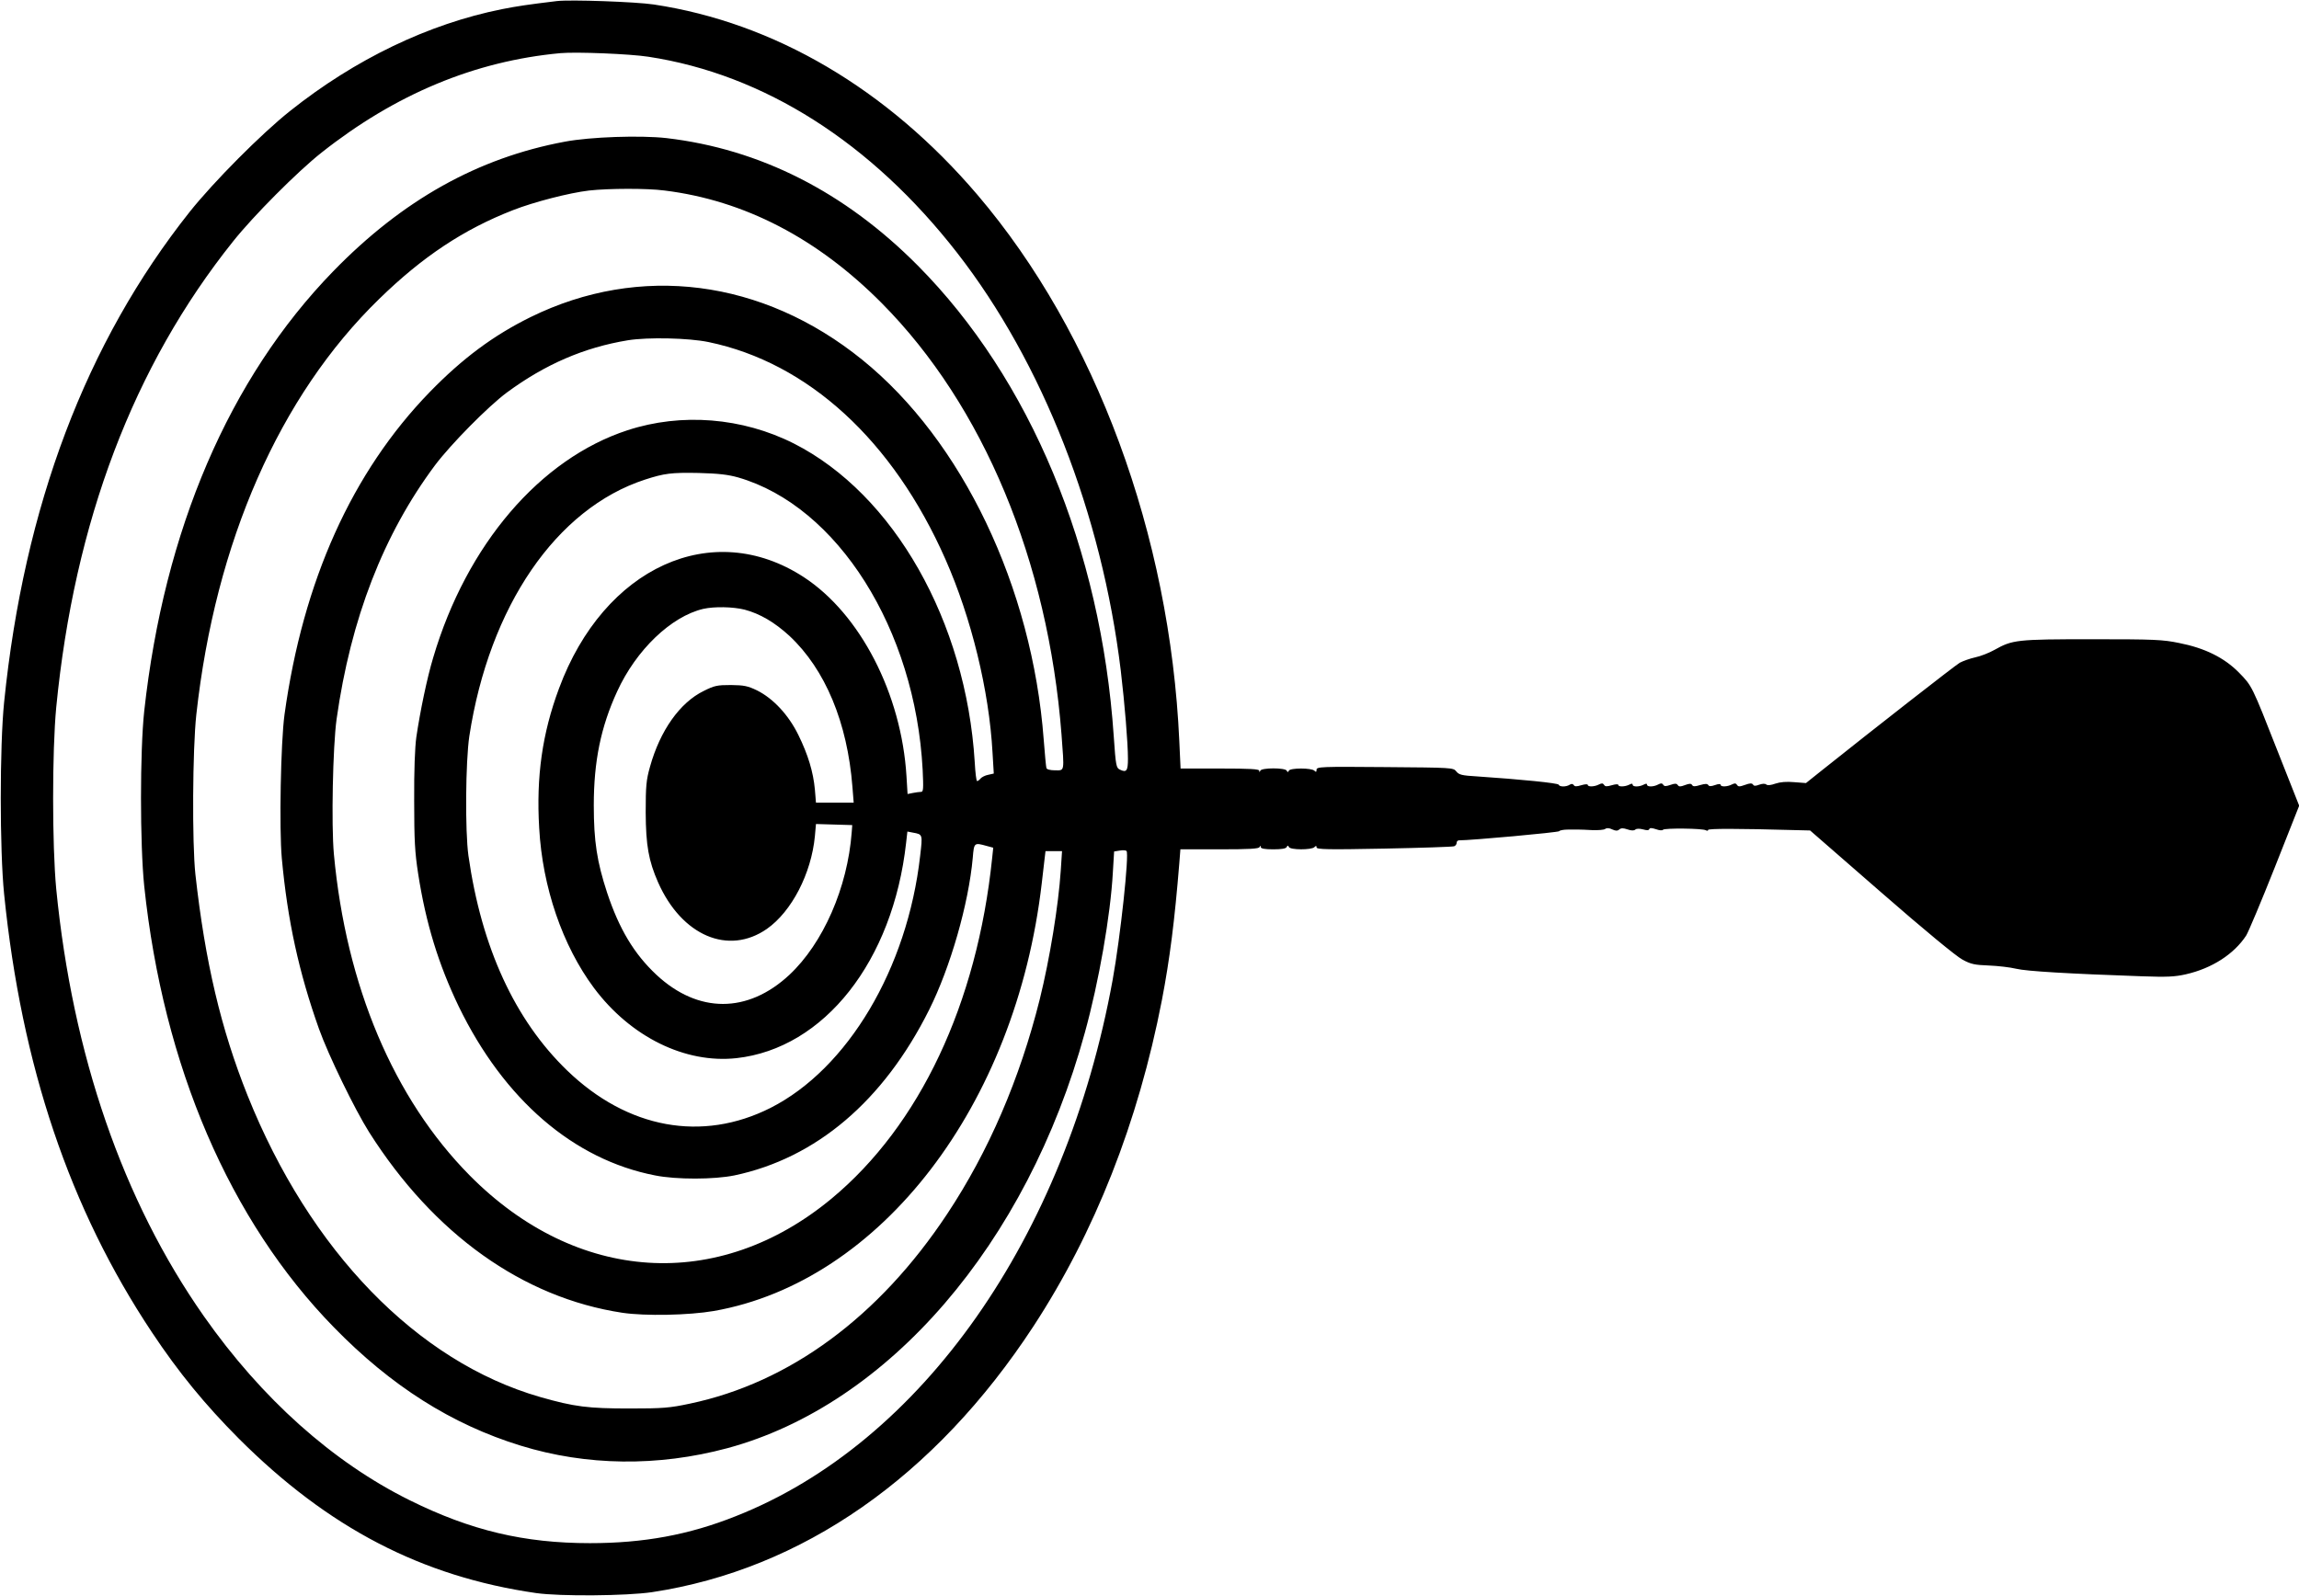  <svg version="1.0" xmlns="http://www.w3.org/2000/svg"
 width="1280pt" height="889pt" viewBox="0 0 1280 889"
 preserveAspectRatio="xMidYMid meet"><g transform="translate(0,889) scale(0.1,-0.1)"
fill="#000000" stroke="none">
<path d="M3100 8884 c-165 -20 -218 -28 -305 -45 -409 -82 -817 -278 -1180
-567 -160 -127 -426 -395 -559 -562 -577 -727 -922 -1639 -1033 -2730 -25
-246 -25 -824 0 -1070 97 -957 365 -1752 823 -2440 149 -224 295 -402 483
-591 498 -498 1019 -769 1656 -861 134 -19 502 -16 645 5 837 127 1575 642
2124 1481 341 522 583 1135 715 1816 44 229 71 443 97 763 l6 77 218 0 c165 0
220 3 223 13 4 9 6 9 6 0 1 -9 22 -13 70 -13 46 0 71 4 75 13 5 10 7 10 12 0
7 -17 126 -17 142 -1 9 9 12 9 12 -1 0 -12 64 -13 376 -7 208 4 383 10 390 13
8 3 14 11 14 19 0 8 6 14 13 14 69 0 553 44 558 51 3 5 25 9 50 9 24 0 51 0
59 0 8 0 42 -1 75 -3 33 -1 66 1 73 7 8 6 22 5 38 -3 20 -9 30 -9 40 0 10 8
22 8 45 0 21 -7 36 -8 44 -1 7 6 23 6 43 1 21 -6 32 -6 35 2 2 7 13 7 37 -1
19 -7 36 -8 39 -3 7 10 222 8 239 -3 7 -4 12 -3 12 2 0 8 164 8 486 -1 l82 -2
396 -345 c237 -207 419 -357 452 -374 47 -26 69 -30 147 -33 51 -2 119 -10
152 -18 56 -14 296 -28 700 -42 140 -5 183 -3 245 11 145 33 268 112 336 216
12 19 84 190 159 379 l136 344 -117 296 c-148 377 -145 370 -219 446 -81 82
-189 136 -332 164 -92 19 -137 21 -485 21 -420 0 -443 -3 -543 -59 -30 -17
-79 -36 -108 -42 -28 -6 -67 -20 -86 -30 -27 -16 -464 -357 -776 -606 l-80
-64 -65 5 c-44 4 -78 1 -105 -8 -25 -9 -44 -11 -51 -5 -7 6 -22 5 -39 -1 -21
-8 -30 -8 -35 1 -6 8 -17 8 -44 -2 -31 -11 -38 -11 -45 0 -7 10 -13 10 -29 2
-25 -13 -62 -14 -62 -2 0 6 -12 6 -31 -1 -23 -8 -33 -8 -38 0 -5 8 -17 8 -45
0 -29 -9 -39 -9 -45 0 -5 9 -15 9 -39 0 -26 -10 -34 -10 -41 0 -6 9 -15 10
-40 1 -26 -9 -35 -9 -41 1 -6 9 -13 9 -28 1 -26 -14 -62 -14 -62 -1 0 7 -6 7
-19 0 -25 -13 -61 -13 -61 0 0 7 -6 7 -19 0 -24 -12 -61 -13 -61 -1 0 5 -16 4
-36 -2 -28 -8 -37 -8 -43 2 -7 10 -13 10 -29 2 -25 -13 -62 -14 -62 -2 0 5
-16 4 -36 -2 -26 -8 -37 -8 -42 1 -5 7 -13 8 -22 2 -20 -13 -57 -13 -62 0 -3
9 -214 30 -453 46 -86 5 -102 9 -117 28 -17 21 -22 21 -397 24 -356 3 -381 2
-381 -15 0 -13 -3 -14 -12 -5 -16 16 -135 16 -142 0 -5 -10 -7 -10 -12 0 -8
17 -140 17 -147 0 -4 -10 -6 -10 -6 0 -1 9 -52 12 -219 12 l-219 0 -7 152
c-52 1150 -466 2271 -1124 3043 -503 590 -1131 959 -1802 1060 -100 15 -464
28 -540 19z m510 -310 c644 -98 1241 -478 1719 -1092 476 -612 805 -1453 911
-2326 22 -186 40 -403 40 -492 0 -67 -8 -78 -45 -60 -20 9 -23 22 -34 185 -71
1045 -465 1991 -1091 2622 -408 411 -879 649 -1400 710 -144 16 -422 7 -565
-20 -484 -90 -904 -325 -1290 -722 -579 -596 -941 -1440 -1052 -2449 -24 -222
-24 -743 0 -975 106 -1002 476 -1864 1057 -2458 317 -325 655 -540 1039 -658
366 -113 764 -118 1151 -14 896 242 1668 1138 1990 2314 78 282 143 654 156
893 l7 116 31 5 c17 3 34 2 38 -2 16 -15 -34 -480 -77 -717 -261 -1436 -1064
-2580 -2099 -2988 -261 -104 -513 -150 -811 -150 -366 0 -663 70 -1004 239
-428 212 -824 566 -1146 1025 -451 643 -731 1455 -822 2380 -23 242 -23 768 0
1010 101 1034 430 1902 985 2596 113 142 359 389 492 494 412 326 854 510
1330 554 89 8 387 -4 490 -20z m90 -745 c444 -55 851 -266 1210 -628 565 -570
925 -1435 1000 -2400 16 -213 18 -201 -35 -201 -28 0 -47 5 -49 13 -2 6 -9 78
-15 158 -64 849 -453 1665 -1011 2116 -554 448 -1238 536 -1846 237 -207 -102
-379 -230 -561 -417 -433 -446 -706 -1052 -809 -1797 -21 -154 -30 -635 -15
-800 32 -347 95 -635 207 -950 53 -148 199 -448 279 -575 360 -568 856 -922
1410 -1006 128 -19 370 -14 510 10 929 164 1681 1145 1825 2381 6 52 13 114
16 138 l5 42 46 0 46 0 -7 -107 c-13 -197 -61 -491 -117 -718 -111 -444 -285
-848 -515 -1195 -380 -574 -877 -940 -1433 -1057 -113 -24 -148 -27 -336 -27
-230 0 -306 9 -498 64 -684 197 -1282 813 -1629 1680 -148 370 -236 744 -290
1230 -19 174 -16 698 5 890 106 962 463 1775 1018 2315 242 236 471 388 746
495 115 45 312 96 423 109 109 12 322 13 420 0z m245 -844 c554 -115 1027
-548 1319 -1210 144 -326 243 -730 262 -1076 l7 -117 -31 -7 c-17 -3 -36 -13
-43 -21 -6 -8 -15 -14 -19 -14 -4 0 -10 47 -13 105 -48 784 -451 1493 -1007
1775 -287 145 -626 172 -926 74 -487 -159 -896 -637 -1082 -1266 -34 -112 -73
-300 -94 -443 -8 -57 -13 -187 -12 -355 0 -221 4 -288 22 -405 43 -278 114
-507 226 -740 252 -519 640 -853 1093 -941 119 -24 330 -23 442 0 455 96 830
414 1084 922 118 236 220 590 243 847 7 85 8 85 77 66 l37 -10 -6 -57 c-84
-813 -404 -1490 -894 -1897 -631 -523 -1420 -472 -2015 129 -423 428 -688
1055 -756 1789 -15 163 -6 600 15 752 79 560 261 1029 548 1414 88 117 295
327 400 405 213 157 430 251 674 291 112 18 338 13 449 -10z m165 -754 c553
-160 986 -845 1027 -1628 5 -107 4 -123 -9 -123 -9 0 -29 -3 -45 -6 l-30 -6
-6 99 c-28 459 -258 904 -572 1109 -508 331 -1113 56 -1363 -621 -93 -250
-127 -490 -110 -776 18 -330 130 -656 305 -891 204 -273 508 -422 793 -391
489 54 872 541 945 1200 l7 62 31 -6 c55 -10 54 -9 40 -130 -71 -627 -403
-1185 -833 -1403 -381 -192 -796 -116 -1132 208 -291 281 -477 684 -550 1197
-19 137 -16 523 5 665 111 723 484 1268 978 1429 108 35 147 40 299 37 111 -3
163 -9 220 -25z m35 -736 c87 -23 168 -71 250 -146 200 -187 323 -483 351
-841 l7 -88 -105 0 -105 0 -6 73 c-9 98 -38 194 -92 304 -55 112 -140 203
-230 248 -52 25 -72 29 -145 30 -77 0 -92 -3 -152 -33 -133 -65 -243 -221
-299 -422 -21 -74 -24 -107 -24 -255 1 -183 16 -268 69 -389 132 -298 392
-408 606 -259 138 97 247 308 267 516 l6 68 101 -3 101 -3 -3 -40 c-23 -308
-159 -618 -347 -794 -232 -216 -508 -216 -740 0 -125 117 -208 256 -275 458
-56 171 -74 285 -74 486 0 245 39 436 130 634 106 232 301 418 479 460 62 14
165 12 230 -4z"/>
</g>
</svg>
